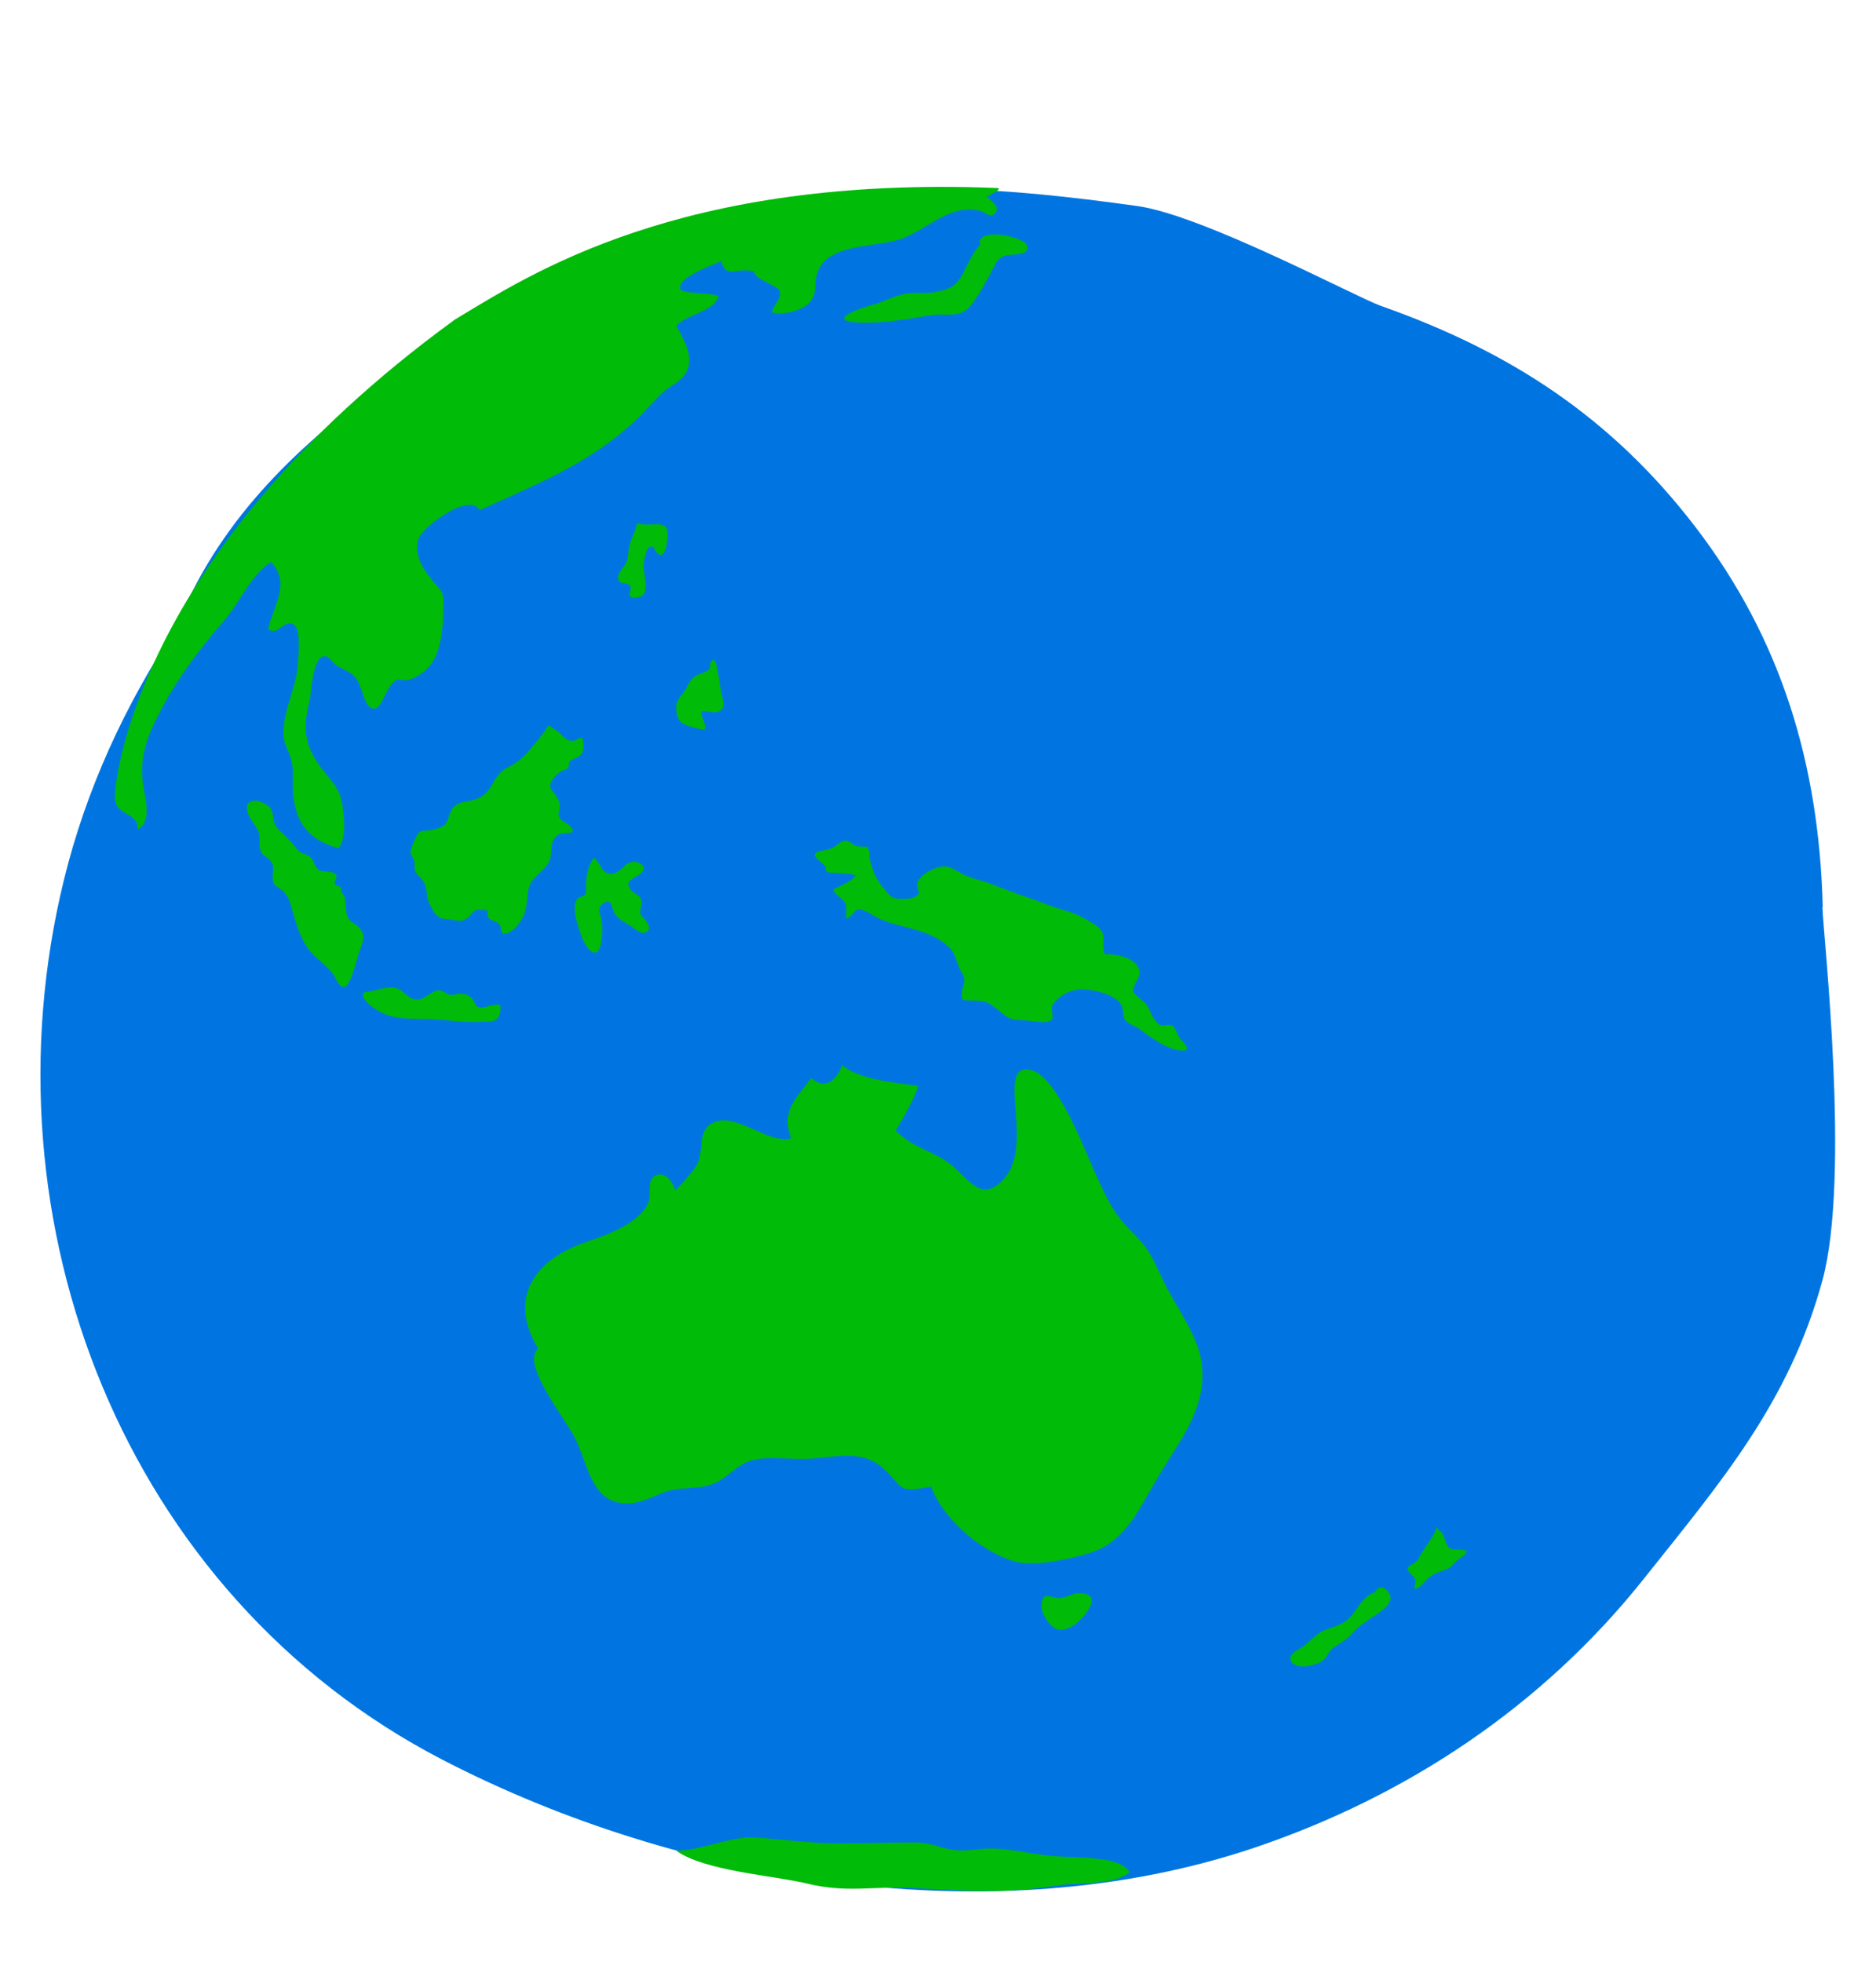 <?xml version="1.0" encoding="UTF-8"?>
<svg id="Layer_1" xmlns="http://www.w3.org/2000/svg" xmlns:xlink="http://www.w3.org/1999/xlink" viewBox="0 0 116.24 121.58">
  <defs>
    <style>
      .cls-1 {
        fill: none;
      }

      .cls-2 {
        fill: #00bb08;
      }

      .cls-3 {
        fill: #171d20;
      }

      .cls-4 {
        clip-path: url(#clippath-1);
      }

      .cls-5 {
        fill: #ffd05c;
      }

      .cls-6 {
        fill: #fbe200;
      }

      .cls-7 {
        fill: #ffd25b;
      }

      .cls-8 {
        fill: #0075e1;
      }

      .cls-9 {
        clip-path: url(#clippath);
      }
    </style>
    <clipPath id="clippath">
      <rect class="cls-1" x="-235.73" y="-370.75" width="491.24" height="241.58"/>
    </clipPath>
    <clipPath id="clippath-1">
      <path class="cls-7" d="M245.18,61.68c.09-1.7.28-3.4.23-5.13-.22-8.7-2.53-16.41-7.86-23.3-5.19-6.72-11.45-10.78-19.44-13.56-1.52-.53-3.09-.93-4.64-1.36-3.29-1.81-6.42-3.71-10.42-4.77-7.99-2.12-14.92-1.93-22.92-.46-8.7,1.6-16.55,6.14-23.62,11.28-5.71,4.15-10.32,8.64-12.89,15.08-3.15,4.7-5.54,9.88-6.91,15.42-5.19,21.02,3.74,43.84,23.4,53.95,14.77,7.59,34.08,10.77,50.14,5.41,9.48-3.16,17.88-8.72,24.13-16.52,4.74-5.92,8.96-10.79,11.02-18.28,1.75-6.35,1.06-11.89-.22-17.76Z"/>
    </clipPath>
  </defs>
  <g>
    <path class="cls-8" d="M112.94,56.22c-.22-8.79-2.54-16.58-7.88-23.55-5.2-6.79-11.48-10.89-19.49-13.71-1.53-.54-10.99-5.61-15.09-6.19-8.34-1.17-15.47-1.65-23.5-.16-8.73,1.62-16.08,5.9-23.17,11.09-5.72,4.2-10.35,8.74-12.92,15.24-3.15,4.76-5.56,9.99-6.93,15.59-5.2,21.24,3.75,44.31,23.45,54.52,14.81,7.67,34.16,10.88,50.27,5.47,9.51-3.2,17.92-8.81,24.19-16.7,4.76-5.98,8.98-10.9,11.05-18.47,1.75-6.42.05-21.39,0-23.13Z"/>
    <g>
      <path class="cls-2" d="M63.63,66.26c-1.84,0,.46,4.72-1.43,6.8-1.51,1.66-2.27-.25-3.58-1.11-1.09-.71-2.18-.9-3.12-1.9.37-.57,1.33-2.28,1.38-2.76-1.37-.18-3.62-.38-4.7-1.28-.32.9-1.06,1.59-1.91.79-.94,1.27-1.9,2.04-1.25,3.74-1.39.41-3.41-1.65-4.83-.97-.99.48-.58,1.66-.95,2.49-.22.48-1.01,1.3-1.39,1.72-.16-.53-.64-1.24-1.26-.92-.54.27-.21,1.25-.44,1.73-.6,1.24-2.55,1.95-3.79,2.36-3.26,1.1-4.92,3.49-3.01,6.63-1.11.85,1.62,4.29,2.22,5.43.97,1.84,1.04,4.57,3.85,4.1.75-.13,1.47-.63,2.25-.78.87-.17,1.77-.05,2.62-.42.76-.33,1.33-1.08,2.12-1.35,1.11-.38,2.34-.11,3.49-.15,1.68-.05,3.42-.66,4.78.55s.81,1.6,3.01,1.16c.72,1.98,2.99,3.94,5.02,4.6,1.3.43,3.58-.1,4.87-.5,2.21-.69,3.09-2.89,4.22-4.77,1.35-2.25,3.14-4.38,2.61-7.26-.29-1.57-1.63-3.36-2.32-4.8-.53-1.12-.85-1.95-1.74-2.83-1.26-1.23-1.59-1.92-2.36-3.58s-2.32-5.92-3.93-6.61"/>
      <path class="cls-2" d="M65.66,99.04c-.55,0-1.06-.51-1.13.43-.04.49.49,1.34.97,1.5.76.25,1.81-.83,2.07-1.47s-.25-.79-.8-.76c-.36.02-.64.24-.98.27"/>
      <path class="cls-2" d="M61.83,11.67c.29.01-.42.38-.69.53.21.18.79.58.59.91-.29.51-.67.03-1.03-.05-1.82-.41-3.02.99-4.7,1.68-1.58.65-4.66.24-5.34,2.13-.29.8.06,1.39-.61,1.98-.47.42-1.66.73-2.22.5.08-.47.69-.9.45-1.38-.07-.14-1.09-.61-1.26-.74-.61-.47.12-.41-.78-.47-.8-.05-1.26.42-1.56-.57-.54.24-2.74,1.01-2.53,1.72.1.31,1.98.22,2.37.44-.3,1.02-2,1.1-2.61,1.85.55.99,1.27,2.21.37,3.2-.33.36-.89.6-1.26.96-.56.54-1.06,1.15-1.63,1.68-2.85,2.69-6.2,3.99-9.68,5.58-.57-1.16-3.54,1-3.79,1.8-.29.92.28,1.85.88,2.57.52.63.71.59.68,1.59-.04,1.26-.09,3-1.06,3.91-.27.26-.74.54-1.11.65-.2.06-.61-.07-.74,0-.77.4-.92,2.28-1.69,1.65-.35-.28-.5-1.42-.88-1.83-.35-.38-.72-.45-1.14-.71-.22-.14-.48-.61-.76-.59-.77.07-.81,2.38-.92,2.78-.4,1.56-.37,2.65.65,4.05.71.98,1.25,1.29,1.4,2.52.1.79.23,1.9-.25,2.56-1.8-.5-2.67-1.51-2.82-3.42-.06-.83.09-1.46-.17-2.24-.23-.7-.46-.84-.42-1.67.06-1.45.8-2.67.88-4.09.03-.45.23-2.18-.27-2.46-.6-.33-.95.77-1.57.29.33-1.46,1.42-2.8.19-4.15-1.18.69-1.96,2.52-2.85,3.55-1.45,1.68-2.81,3.44-3.86,5.4-.98,1.83-1.55,3.18-1.17,5.19.14.72.43,1.99-.38,2.43.01-1.24-1.61-.69-1.41-2.32,0,0,.83-14.57,21.06-29.28,4.6-2.76,13.87-8.94,33.6-8.15Z"/>
      <path class="cls-2" d="M33.99,44.95c-.35.56-.82,1.11-1.25,1.61-.4.46-.76.74-1.29,1-.48.24-.72.63-.97,1.08-.42.75-.88.91-1.69,1.05-.28.05-.46.11-.68.32-.3.3-.27.82-.57,1.11-.18.17-.68.3-.93.34-.16.03-.43,0-.56.07-.24.12-.4.66-.51.9-.19.43-.1.43.09.83.12.25.03.3.06.57.05.39.41.53.58.85.21.38.13.9.33,1.31.14.28.37.77.7.9.18.07.42.06.64.1.42.08.68.17,1.06-.12.18-.14.26-.39.5-.47.21-.07.48.02.7.02.05.52-.04.48.47.69.47.19.25.31.48.76.52.04.99-.56,1.21-.96.35-.62.24-1.25.41-1.9.18-.69.96-1,1.26-1.63.27-.58-.08-1.24.58-1.66.36-.22,1.25.1.71-.53-.16-.19-.59-.31-.68-.56-.11-.27.11-.55.03-.84-.25-.89-1-.83-.27-1.69.16-.18.28-.23.46-.35.1-.07.22-.03.32-.14.11-.12.02-.27.11-.39.17-.23.55-.24.73-.48.2-.27.14-.71.06-1.02-.23-.01-.38.18-.59.19-.4.02-.6-.31-.89-.54-.18-.15-.38-.26-.56-.4"/>
      <path class="cls-2" d="M41.93,114.69c1.4,0,3.43-.91,4.81-.82,1.76.11,3.48.37,5.25.37,1.61,0,3.22-.07,4.82-.06.84,0,1.58.4,2.42.48s1.65-.16,2.49-.1c1.31.08,2.59.42,3.91.49.86.04,1.75.05,2.6.17.59.08,1.41.25,1.77.79-.85.79-2.89.65-4,.78-.89.11-1.79.25-2.68.32-2.21.19-4.55,0-6.78-.11-2.51-.12-4.08.32-6.52-.27-2.04-.5-6.32-.77-8.09-2.02"/>
      <path class="cls-2" d="M36.7,53.3c-.27.5-.36.87-.39,1.42,0,.16.04.57-.05.7-.12.17-.36.12-.49.29-.43.54.13,1.97.33,2.48.15.39.64,1.15.97.72.27-.35.27-1.43.21-1.87s-.33-.67,0-.97c.6-.53.61.13.76.46.18.39.59.58.95.8.16.1.64.5.85.48.57-.06.37-.53.16-.78-.35-.42-.39-.34-.27-.88.18-.83-.67-.67-.79-1.29-.09-.45.95-.59.94-1.03,0-.35-.51-.48-.8-.4-.48.13-.73.84-1.37.7-.49-.11-.52-.73-.92-.97"/>
      <path class="cls-2" d="M53.73,52.47c-.26,0-.5.02-.74-.07-.21-.08-.35-.31-.61-.3s-.45.23-.67.37c-.29.18-.52.19-.84.26-.86.2-.05.58.27.97.07.09-.03.22.05.29.15.12.38.08.55.1.41.04.87.03,1.27.14-.14.36-1.02.7-1.39.89.11.38.62.54.77.88.12.26-.02.63.06.92.33-.07.43-.48.71-.56.32-.08,1.18.53,1.46.64,1.44.56,2.9.58,4.1,1.62.5.43.46.81.73,1.39.13.29.27.38.3.7.02.29-.15.55-.16.83-.01.5.03.45.66.47.78.02.9.02,1.54.54.75.61.77.66,1.78.69.34.01,1.37.27,1.62-.08.11-.15-.07-.59,0-.8.06-.16.2-.3.31-.41.37-.39.97-.63,1.51-.64.7,0,2.16.3,2.5,1.03.12.26.03.57.18.83.17.3.66.4.93.61.62.47,2.04,1.55,2.92,1.28.05-.3-.28-.51-.44-.73-.14-.19-.25-.6-.42-.74-.25-.19-.53.03-.77-.06-.26-.09-.53-.59-.62-.8-.22-.5-.27-.53-.72-.9-.54-.45-.38-.55-.1-1.1.6-1.15-1.05-1.66-1.99-1.58-.23-.4-.02-.87-.15-1.29-.14-.45-.74-.69-1.12-.93-.71-.43-1.42-.53-2.18-.82-1.2-.46-2.38-.83-3.56-1.31-.57-.23-1.18-.32-1.74-.59-.38-.18-.75-.5-1.19-.52-.56-.02-1.71.56-1.71,1.15,0,.44.33.43-.11.72-.26.17-.7.15-1,.14-.58-.02-.68-.34-1.04-.75-.49-.56-.8-1.45-.84-2.23"/>
      <path class="cls-2" d="M15.59,49.66c-.47.11-.27.71-.13.97.16.29.4.56.53.85.15.34.06.73.12,1.09.07.43.29.42.59.7s.22.59.2.96c-.02.51.04.58.42.83.54.36.62.77.8,1.38.22.77.46,1.61.92,2.28s1.18,1.05,1.63,1.69c.16.24.32.78.65.75.42-.03.81-1.81.93-2.15.21-.59.48-1,0-1.53-.16-.18-.35-.24-.52-.39-.28-.25-.27-.58-.31-.94-.02-.22-.03-.44-.1-.64-.02-.07-.13-.14-.16-.22-.03-.07,0-.24-.04-.29-.08-.11-.32-.1-.37-.21-.09-.18.16-.35.1-.52-.12-.34-.82-.22-1.05-.33-.32-.16-.3-.56-.53-.79-.26-.25-.61-.2-.85-.51-.32-.41-.58-.69-.96-1.05-.18-.16-.35-.32-.44-.55-.13-.33-.06-.72-.3-1-.19-.21-.63-.42-.92-.43"/>
      <path class="cls-2" d="M25.92,61.94c-.63.05-.84-.55-1.37-.71-.47-.14-1.19.13-1.65.21-.14.03-.34,0-.4.16-.1.23.32.61.46.72.98.77,1.9.82,3.08.82.85,0,1.68.1,2.53.17.58.05,1.15.02,1.73,0,.61-.03.74-.42.7-1.01-.42-.18-1.05.29-1.42.08-.15-.08-.19-.34-.3-.47-.17-.21-.41-.31-.67-.33s-.52.12-.79.05c-.23-.06-.4-.28-.65-.26-.38.04-.76.44-1.15.56"/>
      <path class="cls-2" d="M44,41.09c.07.53-.32.54-.69.69s-.57.41-.73.76-.42.57-.6.9-.05,1.05.19,1.3c.19.2,1.19.48,1.49.48.15-.37-.25-.74-.2-1.13.33-.09.73.14,1.04.02.47-.18.33-.62.24-.98-.15-.6-.18-1.23-.33-1.82-.05-.19-.05-.41-.26-.41"/>
      <path class="cls-2" d="M39.45,32.49c-.06.4-.29.78-.41,1.17-.11.36-.1.72-.19,1.07s-.54.69-.55,1.04c-.01.55.62.24.77.59.07.16-.13.45-.06.56.12.2.53.12.7.04.63-.33.05-1.52.19-2.15.04-.19.14-.8.33-.9.32-.18.29.2.49.36.23.19.3.23.49-.17.11-.22.21-1.04.11-1.3-.23-.59-1.19-.11-1.75-.38"/>
      <path class="cls-2" d="M85.17,98.69c-.5.12-.91.71-1.19,1.12-.35.52-.67.76-1.26.98-.31.11-.63.2-.91.37-.45.27-.76.7-1.21.97-.26.16-.81.4-.6.82.3.59,1.62.25,1.99-.07.27-.23.34-.57.64-.78.41-.29.75-.43,1.1-.82.39-.45.8-.72,1.29-1.05.38-.26,1.11-.67,1.14-1.17.02-.4-.53-.96-.87-.53"/>
      <path class="cls-2" d="M89.03,94.61c-.17.59-.56,1.02-.88,1.53-.24.39-.24.57-.63.79-.54.3-.26.41.06.79.25.29.07.38.06.72.26.1.64-.44.82-.6.36-.33.67-.41,1.1-.56.29-.1.43-.29.65-.51.17-.17.65-.41.67-.66-.47-.18-.98.1-1.23-.39-.14-.27-.19-.77-.52-.9"/>
      <path class="cls-2" d="M60.75,15.15c-.5.52-.77,1.21-1.11,1.84-.39.72-.77.92-1.6,1.09-.56.12-1.1.05-1.67.09-.83.06-1.6.55-2.41.75-.67.17-2.79.95-.88,1.06,1.51.09,3.08-.19,4.55-.44.83-.14,1.81.2,2.43-.5.52-.59,1.04-1.58,1.4-2.26.23-.44.34-.81.9-.96.32-.08,1.62.05,1.23-.68-.24-.45-2.81-1.05-2.9-.12"/>
    </g>
  </g>
  <g class="cls-9">
    <path class="cls-5" d="M-528.32,129.44c15.96-87.57,116.58-204.11,182.4-259.33,77.01-64.61,178.76-96.65,279.26-107.87,166.93-18.63,352.72,56.44,440.19,193.95C658.96,404.91,158.49,645.44-154.89,638.5c-147.68-3.27-303.16-114.2-371.08-242.29,0,0-30.79-110.67-2.34-266.77Z"/>
  </g>
  <g>
    <path class="cls-7" d="M245.18,61.68c.09-1.7.28-3.4.23-5.13-.22-8.7-2.53-16.41-7.86-23.3-5.19-6.72-11.45-10.78-19.44-13.56-1.52-.53-3.09-.93-4.64-1.36-3.29-1.81-6.42-3.71-10.42-4.77-7.99-2.12-14.92-1.93-22.92-.46-8.7,1.6-16.55,6.14-23.62,11.28-5.71,4.15-10.32,8.64-12.89,15.08-3.15,4.7-5.54,9.88-6.91,15.42-5.19,21.02,3.74,43.84,23.4,53.95,14.77,7.59,34.08,10.77,50.14,5.41,9.48-3.16,17.88-8.72,24.13-16.52,4.74-5.92,8.96-10.79,11.02-18.28,1.75-6.35,1.06-11.89-.22-17.76Z"/>
    <g class="cls-4">
      <path class="cls-2" d="M182.2,96.77c-8.61-19.19-22.91-31.77-38.52-31.89-15.62-.12-29.97,12.35-38.7,31.39-5.09,11.09,6.56,21.54,11.94,11.57,1.21,2.44,3.03,4.18,5.34,4.24,9.97.28,19.93.47,29.87-.85,1.83-.24,3.52-1.23,4.79-2.9,2.94-.03,5.87,0,8.81.11,1.55.06,2.83-.51,3.86-1.48.09.2.19.39.29.59,5.1,11.36,17.48.67,12.33-10.79Z"/>
      <g>
        <path class="cls-3" d="M121.93,31.38c2.69-3.56,5.81-6.64,9.79-8.77,5.33-2.86,11.07-4.04,16.79-2.19,3.6,1.16,7.75,1.18,10.73,4.05.2.44.54.66,1.03.65.18.14.36.27.54.41,1.47,1.9,3.67,2.94,5.35,4.6.14.12.27.25.41.37.25,2.38,1.58,4.34,2.63,6.37,1.84,3.56,4.51,6.83,2.99,11.26-.07.21.17.53.26.8,1.36,3.97,1.77,8.01,1.01,12.16-.21.06-.49.04-.63.18-2.65,2.64-2.92,2.58-4.08-.84-.31-.93-.88-1.43-1.67-.32-1.57.72-3.14,1.44-4.7,2.17-.27-.21-.53-.42-.8-.64,1.01-1.02,2.39-1.44,3.58-2.17.29-.18.75-.29.43-.78-.25-.38-.56-.32-.95-.15-1,.44-1.77,1.36-2.96,1.39.03-4.24.04-8.48.12-12.73.02-1.23-.35-1.69-1.65-1.61-2.26.14-4.54.11-6.81.15l-.18-.1-.17.11c-.33,0-.66.01-.99.02-.75-.67-1.7-.4-2.56-.55-.69-.36-1.53-.55-1.72-1.49-.26-.45-.52-.91-.79-1.36.21-.06.42-.11.63-.17-.64-1.61-.84-3.7-3.45-3.18-1.87-.35-.58,1.25-1.09,1.75-.04.43-.34.86-.36,1.19-.04.79-.8,1.85.52,2.36,0,.9-.41,1.36-1.34,1.28-1.06,0-2.16-.54-3.18.18-.81-.18-1.78.02-2.21-1l-3.85-1.67c-.12-.02-.23-.03-.35-.04-.17-.16-.35-.31-.52-.47-.13-.15-.26-.31-.39-.46.44-.44,1.12-.81.58-1.58-.08-.11-.45-.14-.61-.06-1.09.54.3,1.08.02,1.63-.74.51-.39,1.11-.15,1.7-.18.15-.36.29-.54.44-.62-.12-1.24-.24-1.86-.36.11-.79.85-.53,1.19-.88.62-.64.25-1.32-.04-1.82-.44-.75-1.13-.26-1.45.15-1.76,2.23-3.23,4.67-3.23,7.59,0,1.24-.14,2.48-.1,3.68.08,2.4-1.07,4.7-.46,7.11-.73-.32-1.45-.65-2.19-.96-.49-.21-1.07-.8-1.5-.03-.48.88.48.83.87,1.13.89.68,2.28.6,2.79,1.85-.09.12-.11.25-.06.38-1.26,0-2.27-.74-3.41-1.12-.57-.19-1.21-.71-1.57.29-1.87-.43-3.74-.85-5.61-1.28-.23-.3-.46-.61-.7-.91.45-.33.56-.77.47-1.3.1-.29.21-.58.31-.87.17-1.33.35-2.66.52-3.99.15-.09.19-.21.12-.37.96-3.8,1.92-7.6,2.89-11.4.1-.26.2-.51.31-.77,1.1-3.11,2.38-6.14,3.97-9.03ZM139.6,21.1c.56.45,1.39.27,1.72,1.13.24.64.94.34,1.29.07.53-.4-.12-.72-.26-1.07-.85-2.2-1.83.39-2.75-.13ZM159.53,40.73c.24-.81.08-1.27-.88-1.25-.52.01-.96.06-.73.64.27.69,0,1.84,1.01,1.93.81.08.47-.86.6-1.33ZM152.96,39.34c-.06-.51.24-1.3-.67-1.29-.69.01-.59.73-.62,1.2-.03.54-.23,1.33.62,1.33.62,0,.57-.73.66-1.24ZM127.3,39.73c.48.52,1.03.47,1.52.49.49.02,1.11.15,1.24-.56.05-.24-.08-.62-.26-.79-.69-.62-.83.14-1.08.51-.34.51-1.12-.39-1.42.35ZM156.42,36.4c-.04.38.2.8.39.62.62-.56,1.56.3,2.01-.51.21-.38-.02-.81-.45-.78-.7.05-1.47.04-1.95.66ZM145.25,35.01c.67-.77.7-1.4.14-2-.18-.19-.55-.39-.73-.05-.38.73-.06,1.35.59,2.05ZM146.11,31.69c-.06-.34-.33-.4-.48-.3-.28.19-1.03-.14-.78.51.08.22.94.34,1.27-.21ZM140.16,22.28c-.1-.07-.2-.15-.31-.21-.02,0-.15.11-.14.14.04.11.12.21.18.32.09-.08.18-.16.27-.25ZM144.33,37.61c-.11-.14-.24-.29-.36-.44-.06.12-.19.26-.16.35.06.17.21.31.32.46.06-.11.12-.22.2-.37Z"/>
        <path class="cls-6" d="M115.02,68.17c.09-.08.18-.16.26-.24.06.1.13.2.17.31,0,.03-.11.14-.13.13-.11-.05-.2-.13-.3-.21Z"/>
        <path class="cls-3" d="M125.92,61.75c-.17-1.78-.37-3.56-.57-5.33-.34-2.93-3.45-3.86-5.35-1.79-1.56-1.21-4.17-1.04-4.66,1.43-.1.49-.21.99-.32,1.48-.76.29-1.39.92-1.63,1.95-.6,2.53-2.16,6.83.81,8.4,1.44.76,3.54.78,5.11.95,1.53.16,3.17.4,4.68.07.98-.22,1.86-1.13,2.1-2.1.39-1.62,0-3.41-.17-5.05Z"/>
      </g>
    </g>
  </g>
</svg>
